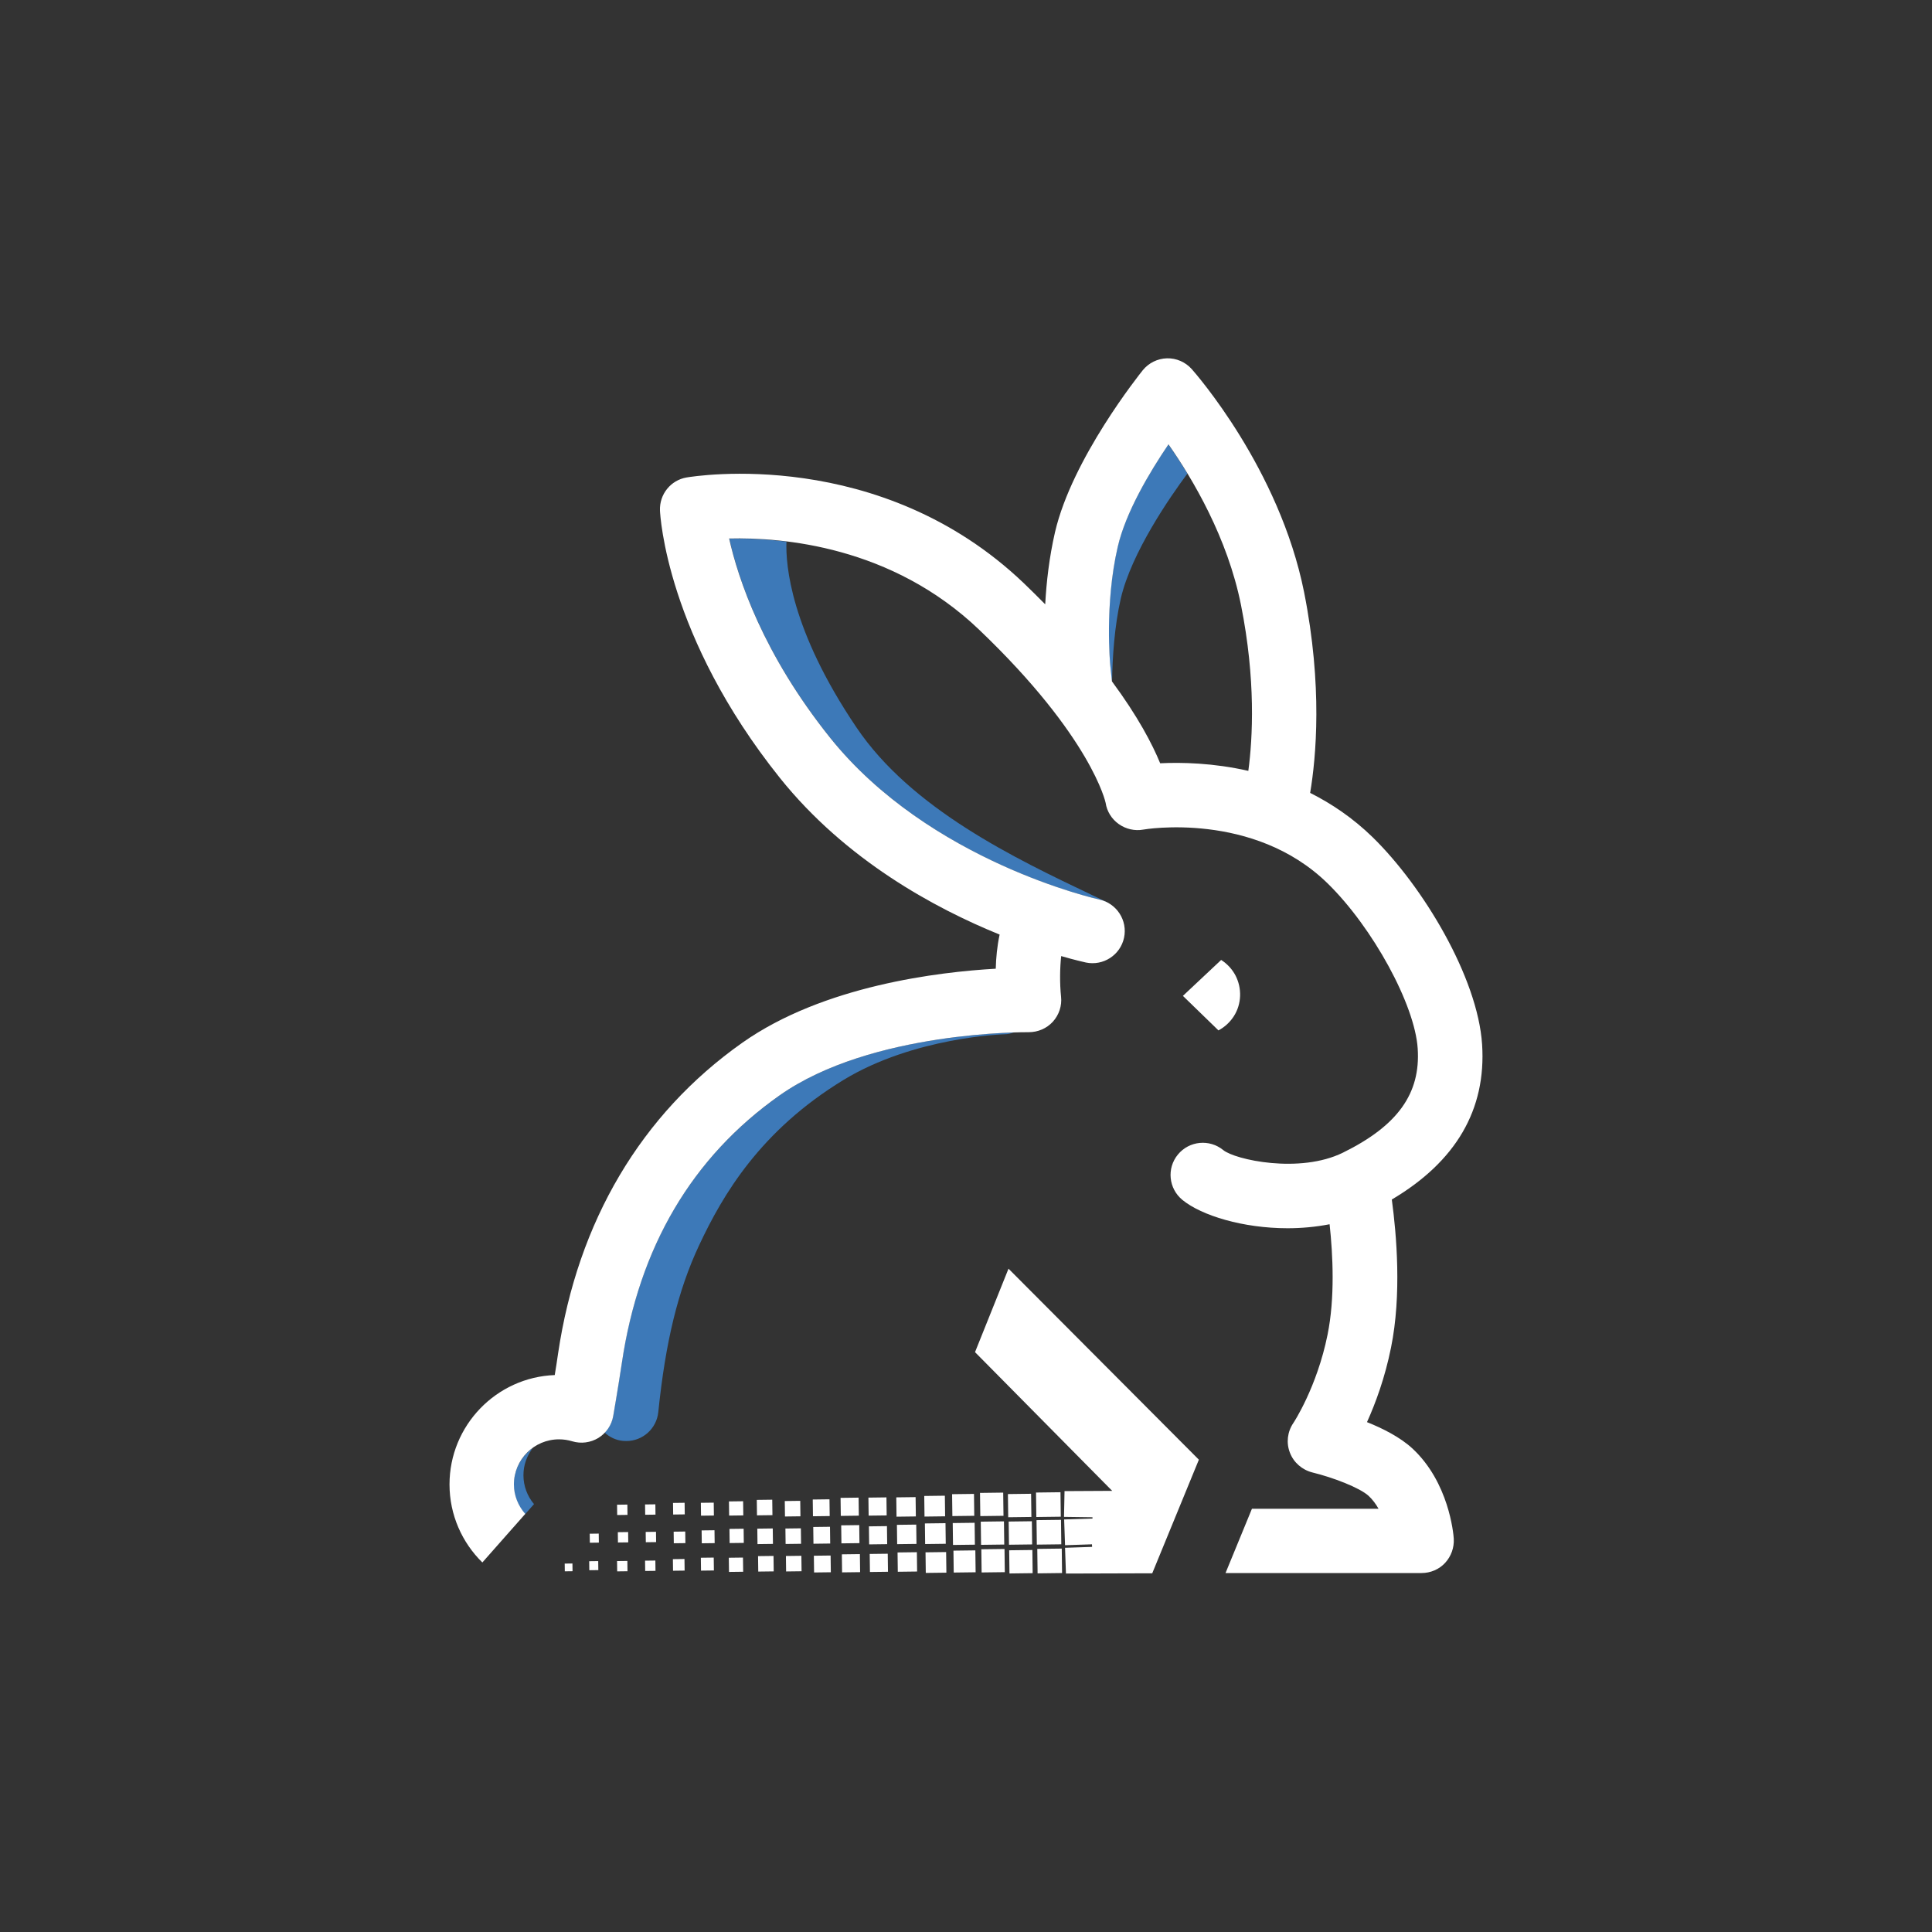 <?xml version="1.0" encoding="UTF-8"?>
<svg xmlns="http://www.w3.org/2000/svg" id="weiß" viewBox="0 0 150 150">
  <rect x="0" y="0" width="150" height="150" fill="#333333" stroke="none"/>
  <defs>
    <style>.cls-1{fill:#3d79b8;}.cls-2{fill:#fff;}</style>
  </defs>
  <g id="Shade">
    <path class="cls-1" d="M41.37,112.42c-.89.64-1.48,1.67-1.48,2.85,0,.88.34,1.68.88,2.29l.69-.78c-.52-.62-.82-1.41-.82-2.24s.28-1.53.73-2.12Z"></path>
    <path class="cls-1" d="M92.19,36.77c-.52-.85-1.02-1.62-1.48-2.27-1.45,2.15-3.32,5.27-3.94,7.96-1.04,4.49-.59,9.13-.58,9.18l.13,1.26s.01.02.02.03c.03-1.85.18-4.29.68-6.47.83-3.56,3.82-7.88,5.17-9.69Z"></path>
    <path class="cls-1" d="M85.36,69.85c.28.06.53.17.76.31-.07-.05-.14-.1-.23-.14l-1.15-.55c-5.9-2.81-13.98-6.66-18.25-13-5.12-7.58-5.5-12.62-5.43-14.42-1.74-.21-3.27-.25-4.44-.23.7,3.12,2.62,8.95,7.84,15.47,7.72,9.63,20.77,12.53,20.9,12.56Z"></path>
    <path class="cls-1" d="M60.51,85.06c-6.79,4.79-10.91,11.78-12.24,20.77-.29,1.93-.67,4.12-.67,4.12-.08.49-.32.92-.65,1.28.38.35.87.59,1.42.64.09,0,.17.01.26.01,1.27,0,2.35-.96,2.48-2.25.56-5.46,1.53-9.45,3.17-12.95,1.83-3.91,4.76-8.91,11.22-12.84,5.46-3.32,12.41-3.54,12.48-3.54.26,0,.5-.06.73-.14-3.19.1-12.36.77-18.2,4.89Z"></path>
  </g>
  <g id="Checkmark">
    <rect class="cls-2" x="65.37" y="120.66" width="1.4" height="1.4" transform="translate(-54.45 188.96) rotate(-90.72)"></rect>
    <rect class="cls-2" x="65.32" y="118.43" width="1.4" height="1.4" transform="translate(-52.26 186.65) rotate(-90.73)"></rect>
    <rect class="cls-2" x="65.27" y="116.29" width="1.4" height="1.4" transform="translate(-50.17 184.44) rotate(-90.73)"></rect>
    <rect class="cls-2" x="63.2" y="120.78" width="1.3" height="1.3" transform="translate(-56.76 186.82) rotate(-90.73)"></rect>
    <rect class="cls-2" x="63.15" y="118.54" width="1.3" height="1.3" transform="translate(-54.58 184.49) rotate(-90.72)"></rect>
    <rect class="cls-2" x="63.1" y="116.41" width="1.3" height="1.3" transform="translate(-52.49 182.28) rotate(-90.72)"></rect>
    <rect class="cls-2" x="61.03" y="120.79" width="1.2" height="1.2" transform="translate(-58.98 184.55) rotate(-90.72)"></rect>
    <rect class="cls-2" x="60.98" y="118.66" width="1.2" height="1.2" transform="translate(-56.89 182.34) rotate(-90.72)"></rect>
    <rect class="cls-2" x="60.93" y="116.52" width="1.2" height="1.2" transform="translate(-54.8 180.13) rotate(-90.72)"></rect>
    <rect class="cls-2" x="58.86" y="120.81" width="1.2" height="1.2" transform="translate(-61.19 182.39) rotate(-90.72)"></rect>
    <rect class="cls-2" x="58.81" y="118.67" width="1.2" height="1.2" transform="translate(-59.11 180.18) rotate(-90.72)"></rect>
    <rect class="cls-2" x="58.76" y="116.44" width="1.2" height="1.2" transform="translate(-56.92 177.87) rotate(-90.72)"></rect>
    <rect class="cls-2" x="56.59" y="120.93" width="1.1" height="1.1" transform="translate(-63.6 180.17) rotate(-90.73)"></rect>
    <rect class="cls-2" x="56.64" y="118.69" width="1.1" height="1.1" transform="translate(-61.32 177.93) rotate(-90.72)"></rect>
    <rect class="cls-2" x="56.59" y="116.56" width="1.1" height="1.1" transform="translate(-59.23 175.72) rotate(-90.72)"></rect>
    <rect class="cls-2" x="54.42" y="120.95" width="1" height="1" transform="translate(-65.82 177.9) rotate(-90.73)"></rect>
    <rect class="cls-2" x="54.47" y="118.81" width="1" height="1" transform="translate(-63.62 175.8) rotate(-90.73)"></rect>
    <rect class="cls-2" x="54.43" y="116.67" width="1" height="1" transform="translate(-61.54 173.59) rotate(-90.73)"></rect>
    <rect class="cls-2" x="52.26" y="121.06" width=".9" height=".9" transform="translate(-68.13 175.75) rotate(-90.73)"></rect>
    <rect class="cls-2" x="52.31" y="118.93" width=".9" height=".9" transform="translate(-65.94 173.64) rotate(-90.73)"></rect>
    <rect class="cls-2" x="52.26" y="116.69" width=".9" height=".9" transform="translate(-63.75 171.33) rotate(-90.73)"></rect>
    <rect class="cls-2" x="50.09" y="121.18" width=".8" height=".8" transform="translate(-70.44 173.6) rotate(-90.73)"></rect>
    <rect class="cls-2" x="50.14" y="118.94" width=".8" height=".8" transform="translate(-68.15 171.39) rotate(-90.73)"></rect>
    <rect class="cls-2" x="50.09" y="116.81" width=".8" height=".8" transform="translate(-66.07 169.18) rotate(-90.73)"></rect>
    <rect class="cls-2" x="47.92" y="121.19" width=".8" height=".8" transform="translate(-72.66 171.44) rotate(-90.72)"></rect>
    <rect class="cls-2" x="47.97" y="118.96" width=".8" height=".8" transform="translate(-70.37 169.22) rotate(-90.72)"></rect>
    <rect class="cls-2" x="47.92" y="116.82" width=".8" height=".8" transform="translate(-68.29 167.01) rotate(-90.72)"></rect>
    <rect class="cls-2" x="45.75" y="121.21" width=".7" height=".7" transform="translate(-74.88 169.16) rotate(-90.71)"></rect>
    <rect class="cls-2" x="43.84" y="121.39" width=".6" height=".6" transform="translate(-76.97 167.38) rotate(-90.73)"></rect>
    <rect class="cls-2" x="45.8" y="119.07" width=".7" height=".7" transform="translate(-72.69 167.07) rotate(-90.72)"></rect>
    <polygon class="cls-2" points="82.69 120.17 84.79 120.1 84.78 119.9 82.69 119.97 82.62 117.97 84.82 117.9 84.82 117.8 82.61 117.77 82.65 115.77 86.35 115.75 75.7 104.98 78.3 98.5 93.08 113.33 89.46 122.15 82.76 122.17 82.69 120.17"></polygon>
    <rect class="cls-2" x="80.54" y="120.24" width="1.9" height="1.9" transform="translate(-38.66 204.2) rotate(-90.72)"></rect>
    <rect class="cls-2" x="80.49" y="118" width="1.9" height="1.9" transform="translate(-36.48 201.89) rotate(-90.72)"></rect>
    <rect class="cls-2" x="80.44" y="115.87" width="1.9" height="1.9" transform="translate(-34.39 199.67) rotate(-90.72)"></rect>
    <rect class="cls-2" x="78.37" y="120.35" width="1.8" height="1.8" transform="translate(-40.98 202.04) rotate(-90.72)"></rect>
    <rect class="cls-2" x="78.32" y="118.12" width="1.8" height="1.8" transform="translate(-38.79 199.73) rotate(-90.72)"></rect>
    <rect class="cls-2" x="78.27" y="115.98" width="1.8" height="1.8" transform="translate(-36.71 197.52) rotate(-90.72)"></rect>
    <rect class="cls-2" x="76.2" y="120.27" width="1.8" height="1.8" transform="translate(-43.09 199.79) rotate(-90.72)"></rect>
    <rect class="cls-2" x="76.15" y="118.14" width="1.8" height="1.8" transform="translate(-40.99 197.59) rotate(-90.73)"></rect>
    <rect class="cls-2" x="76.1" y="115.9" width="1.8" height="1.8" transform="translate(-38.81 195.28) rotate(-90.73)"></rect>
    <rect class="cls-2" x="74.03" y="120.39" width="1.7" height="1.7" transform="translate(-45.39 197.65) rotate(-90.73)"></rect>
    <rect class="cls-2" x="73.99" y="118.25" width="1.7" height="1.7" transform="translate(-43.32 195.42) rotate(-90.72)"></rect>
    <rect class="cls-2" x="73.94" y="116.02" width="1.7" height="1.7" transform="translate(-41.14 193.1) rotate(-90.72)"></rect>
    <rect class="cls-2" x="71.87" y="120.5" width="1.6" height="1.6" transform="translate(-47.71 195.5) rotate(-90.72)"></rect>
    <rect class="cls-2" x="71.82" y="118.27" width="1.6" height="1.6" transform="translate(-45.53 193.18) rotate(-90.72)"></rect>
    <rect class="cls-2" x="71.77" y="116.13" width="1.6" height="1.6" transform="translate(-43.44 190.97) rotate(-90.72)"></rect>
    <rect class="cls-2" x="69.7" y="120.52" width="1.5" height="1.5" transform="translate(-49.93 193.24) rotate(-90.72)"></rect>
    <rect class="cls-2" x="69.65" y="118.38" width="1.5" height="1.5" transform="translate(-47.84 191.02) rotate(-90.72)"></rect>
    <rect class="cls-2" x="69.6" y="116.25" width="1.5" height="1.5" transform="translate(-45.76 188.81) rotate(-90.72)"></rect>
    <rect class="cls-2" x="67.53" y="120.64" width="1.4" height="1.4" transform="translate(-52.24 191.09) rotate(-90.72)"></rect>
    <rect class="cls-2" x="67.48" y="118.5" width="1.4" height="1.4" transform="translate(-50.15 188.89) rotate(-90.73)"></rect>
    <rect class="cls-2" x="67.43" y="116.27" width="1.4" height="1.4" transform="translate(-47.96 186.58) rotate(-90.73)"></rect>
  </g>
  <g id="Rabbit">
    <path class="cls-2" d="M106.13,110.42c.67-1.48,1.4-3.46,1.87-5.8.83-4.09.43-8.76.06-11.49,4.97-2.94,7.34-6.97,7.01-12.04-.34-5.21-4.59-12.27-8.5-16.09-1.53-1.49-3.18-2.6-4.85-3.44.46-2.74.98-8.29-.47-15.58-1.92-9.6-8.45-17.01-8.72-17.32-.49-.55-1.2-.86-1.93-.84-.73.02-1.42.36-1.88.93-.22.28-5.48,6.84-6.81,12.57-.45,1.96-.67,3.91-.76,5.6-.53-.54-1.08-1.08-1.66-1.64-11.16-10.66-25.57-8.31-26.18-8.21-1.24.21-2.12,1.31-2.07,2.57.02.39.51,9.76,9.32,20.77,5.1,6.36,12,10.1,17.05,12.15-.19.89-.28,1.81-.3,2.65-4.4.25-13.37,1.3-19.68,5.75-7.84,5.53-12.78,13.87-14.3,24.12-.08.56-.17,1.14-.26,1.68-4.54.17-8.17,3.92-8.17,8.49,0,2.37.98,4.52,2.55,6.06l3.33-3.77c-.54-.62-.88-1.41-.88-2.29,0-1.93,1.57-3.5,3.5-3.5.35,0,.69.05,1.02.15.69.21,1.43.11,2.04-.26.61-.38,1.03-1,1.15-1.7,0,0,.38-2.19.67-4.12,1.33-8.99,5.45-15.98,12.24-20.77,7.12-5.03,19.21-4.91,19.34-4.91.73,0,1.4-.29,1.88-.81.48-.53.72-1.24.64-1.95-.11-1.05-.09-2.24.01-3.15,1.1.32,1.8.47,1.92.5,1.35.28,2.67-.58,2.96-1.92.29-1.35-.57-2.68-1.92-2.97-.13-.03-13.18-2.93-20.9-12.56-5.22-6.52-7.14-12.35-7.84-15.47,4.11-.1,12.61.58,19.41,7.08,8.75,8.36,9.82,13.43,9.82,13.44.1.67.47,1.26,1.02,1.65.55.39,1.24.55,1.9.43.09-.02,8.56-1.45,14.31,4.17,3.51,3.43,6.78,9.42,7,12.83.23,3.5-1.56,5.99-5.8,8.08-3.37,1.66-8.39.55-9.3-.2-1.07-.87-2.64-.72-3.52.35-.88,1.07-.72,2.64.35,3.52,1.49,1.22,4.72,2.2,8.17,2.2,1.08,0,2.18-.1,3.26-.31.26,2.4.42,5.73-.16,8.58-.82,4.07-2.64,6.84-2.66,6.86-.46.68-.56,1.54-.26,2.3.29.76.95,1.33,1.74,1.53,1.6.39,3.67,1.18,4.37,1.82.31.29.56.63.77,1h-9.83l-2.05,4.99h15.22c.69,0,1.36-.28,1.83-.79.47-.51.71-1.19.67-1.88-.03-.44-.39-4.37-3.2-6.99-.95-.88-2.31-1.57-3.57-2.07ZM90.08,59.27c-.61-1.49-1.73-3.64-3.75-6.37l-.13-1.26s-.46-4.69.58-9.18c.62-2.69,2.48-5.81,3.94-7.96,1.88,2.68,4.59,7.26,5.63,12.47,1.16,5.8.91,10.35.57,12.88-2.72-.62-5.18-.67-6.85-.59Z"></path>
    <path class="cls-2" d="M95.8,78.89c.3-.47.46-1.01.48-1.56s-.1-1.1-.36-1.6c-.26-.49-.64-.9-1.11-1.2l-2.97,2.79,2.76,2.68c.49-.26.9-.64,1.2-1.11Z"></path>
  </g>
</svg>
